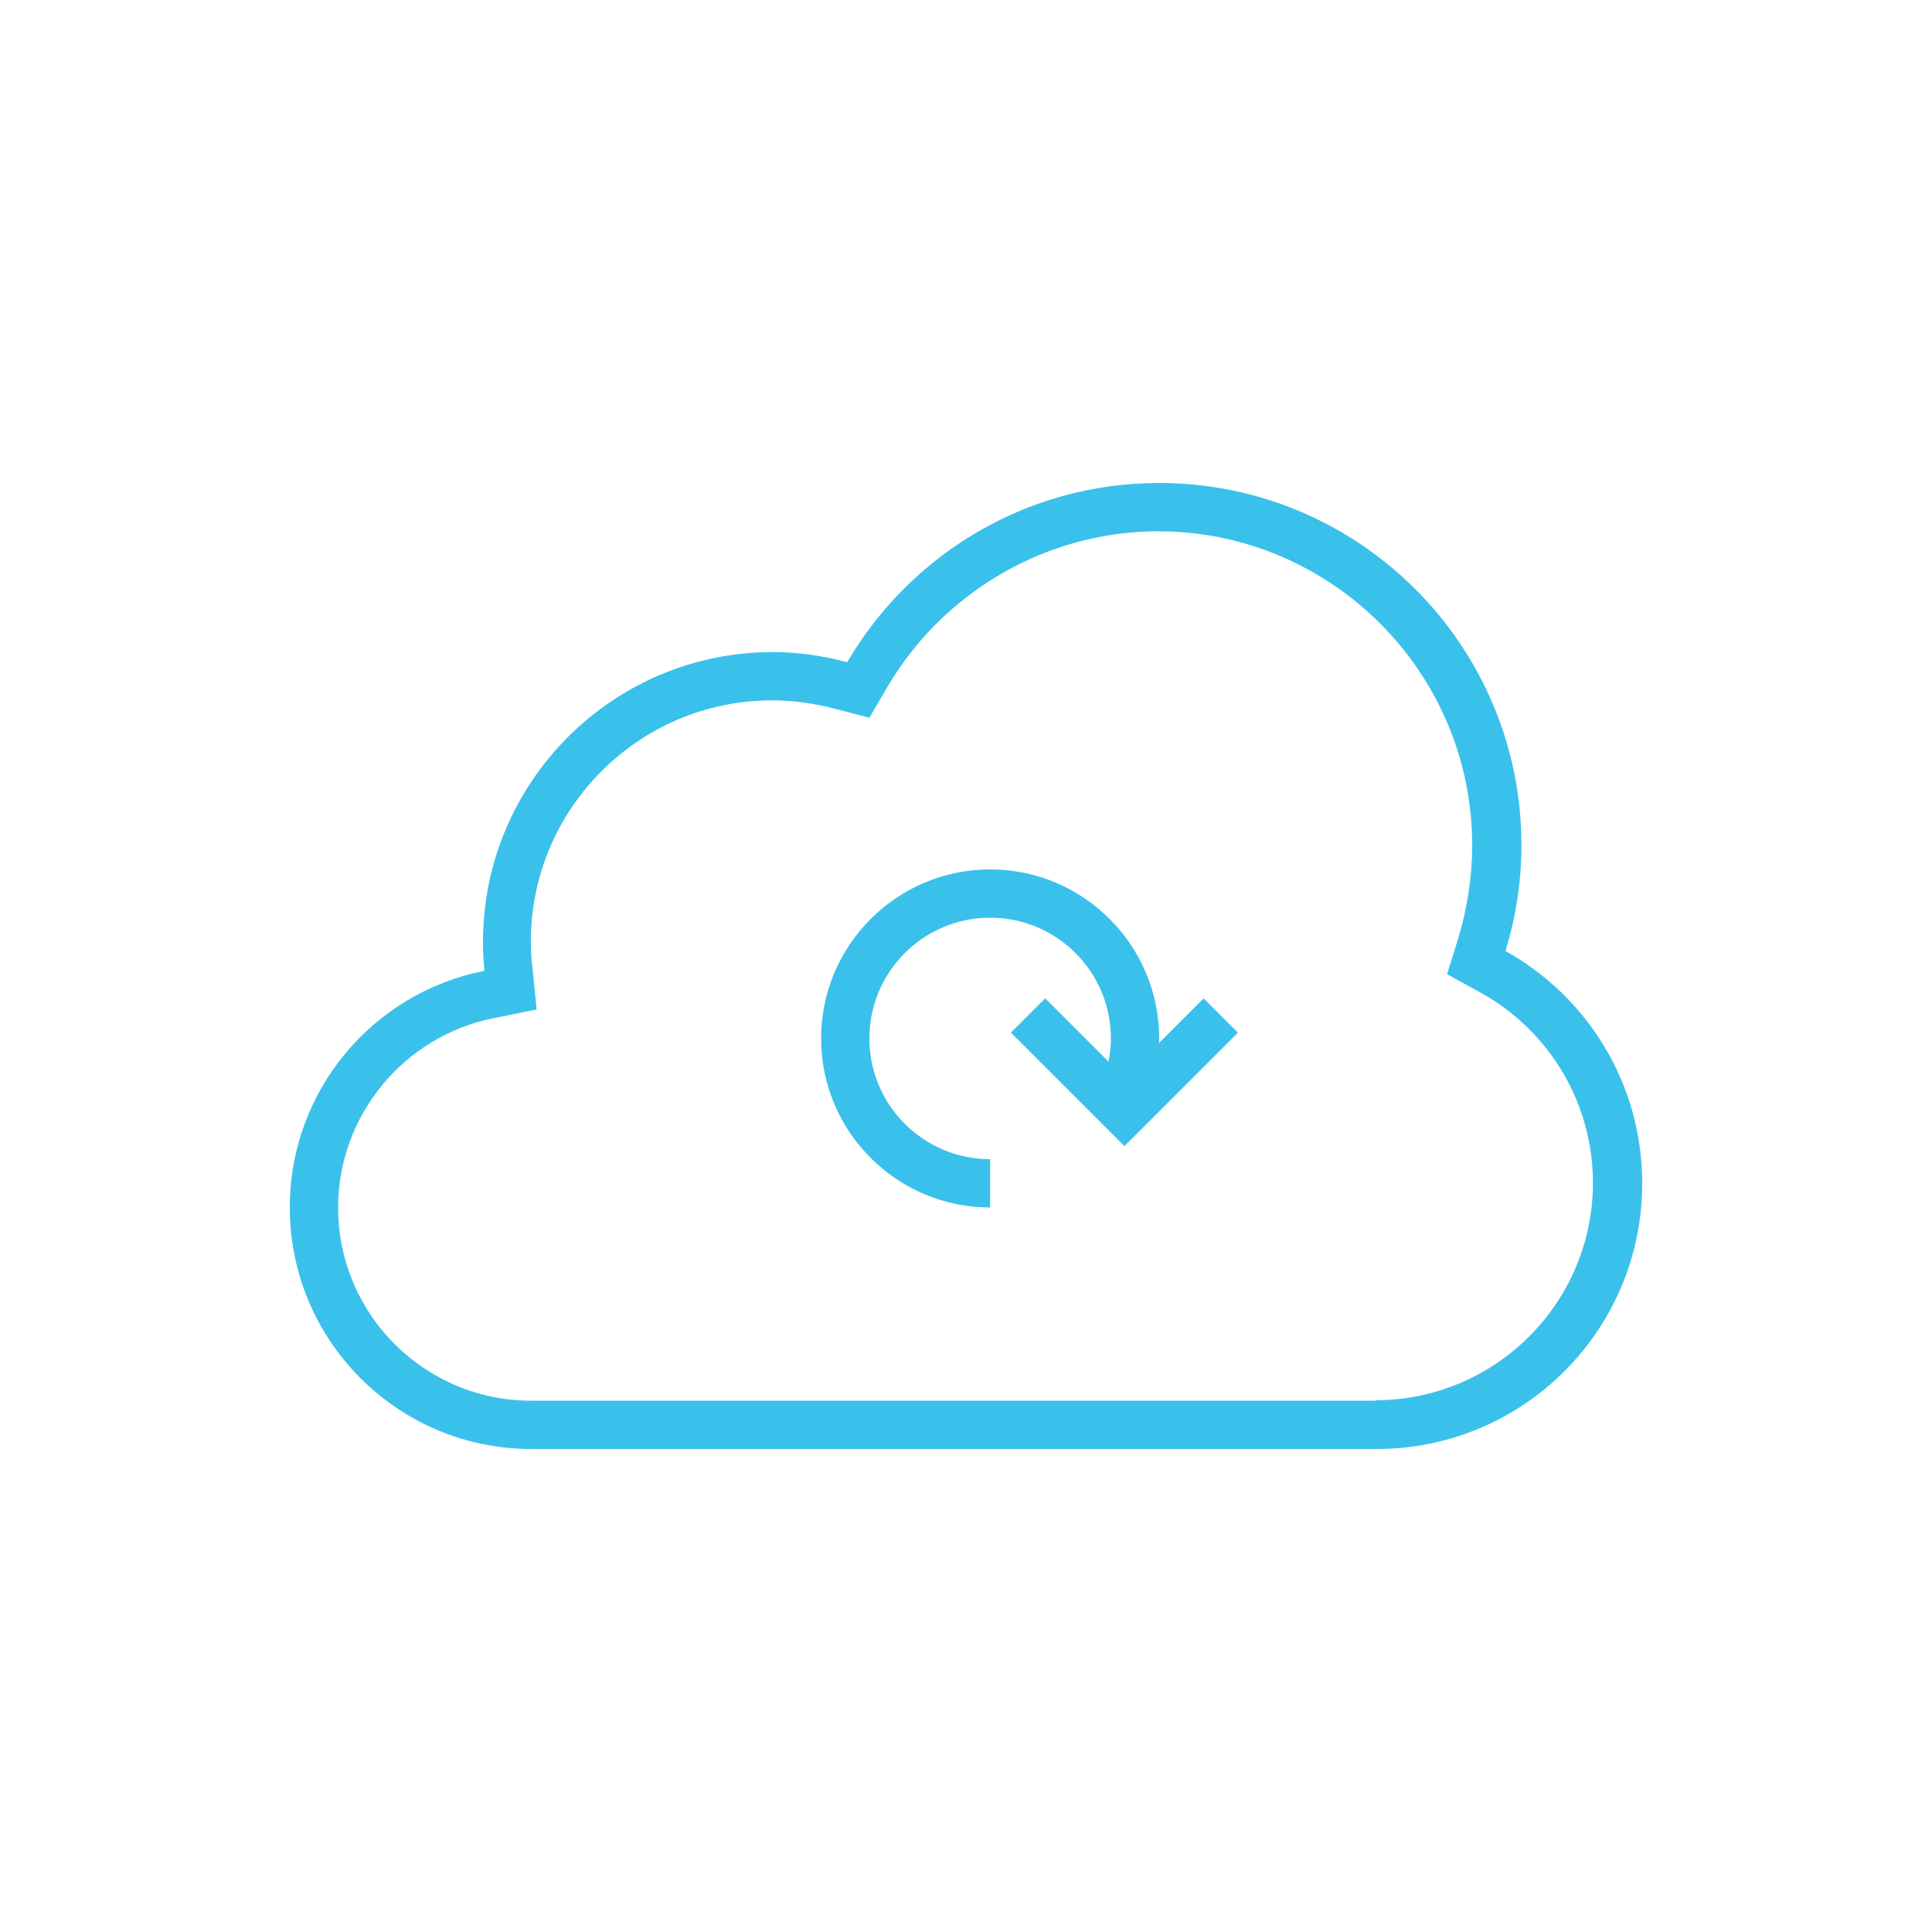 <svg width="80" height="80" viewBox="0 0 80 80" fill="none" xmlns="http://www.w3.org/2000/svg">
<path d="M62.34 39.38C62.76 38 63 36.52 63 35C63 26.72 56.28 20 48 20C42.48 20 37.68 22.98 35.08 27.42C34.1 27.16 33.06 27 32 27C25.38 27 20 32.38 20 39C20 39.4 20.02 39.8 20.06 40.2C15.46 41.1 12 45.14 12 50C12 55.52 16.48 60 22 60H57C63.08 60 68 55.08 68 49C68 44.86 65.72 41.26 62.34 39.38V39.38ZM57 58H22C17.58 58 14 54.42 14 50C14 46.2 16.72 42.9 20.44 42.16L22.22 41.8L22.04 40C22 39.68 21.98 39.34 21.98 39C21.98 33.48 26.46 29 31.98 29C32.82 29 33.68 29.12 34.54 29.34L36 29.72L36.76 28.42C39.1 24.46 43.38 22 47.96 22C55.12 22 60.96 27.84 60.96 35C60.96 36.3 60.76 37.58 60.4 38.8L59.92 40.34L61.34 41.12C64.2 42.72 65.96 45.72 65.96 48.98C65.96 53.94 61.92 57.98 56.96 57.98L57 58Z" fill="#3AC1EB"/>
<path d="M47.98 43.22C47.98 43.22 48 43.08 48 43C48 39.14 44.86 36 41 36C37.14 36 34 39.14 34 43C34 46.86 37.14 50 41 50V48C38.24 48 36 45.76 36 43C36 40.24 38.24 38 41 38C43.76 38 46 40.24 46 43C46 43.34 45.96 43.66 45.9 43.96L43.28 41.34L41.86 42.76L46.56 47.46L51.26 42.76L49.84 41.34L47.96 43.22H47.98Z" fill="#3AC1EB"/>
</svg>
